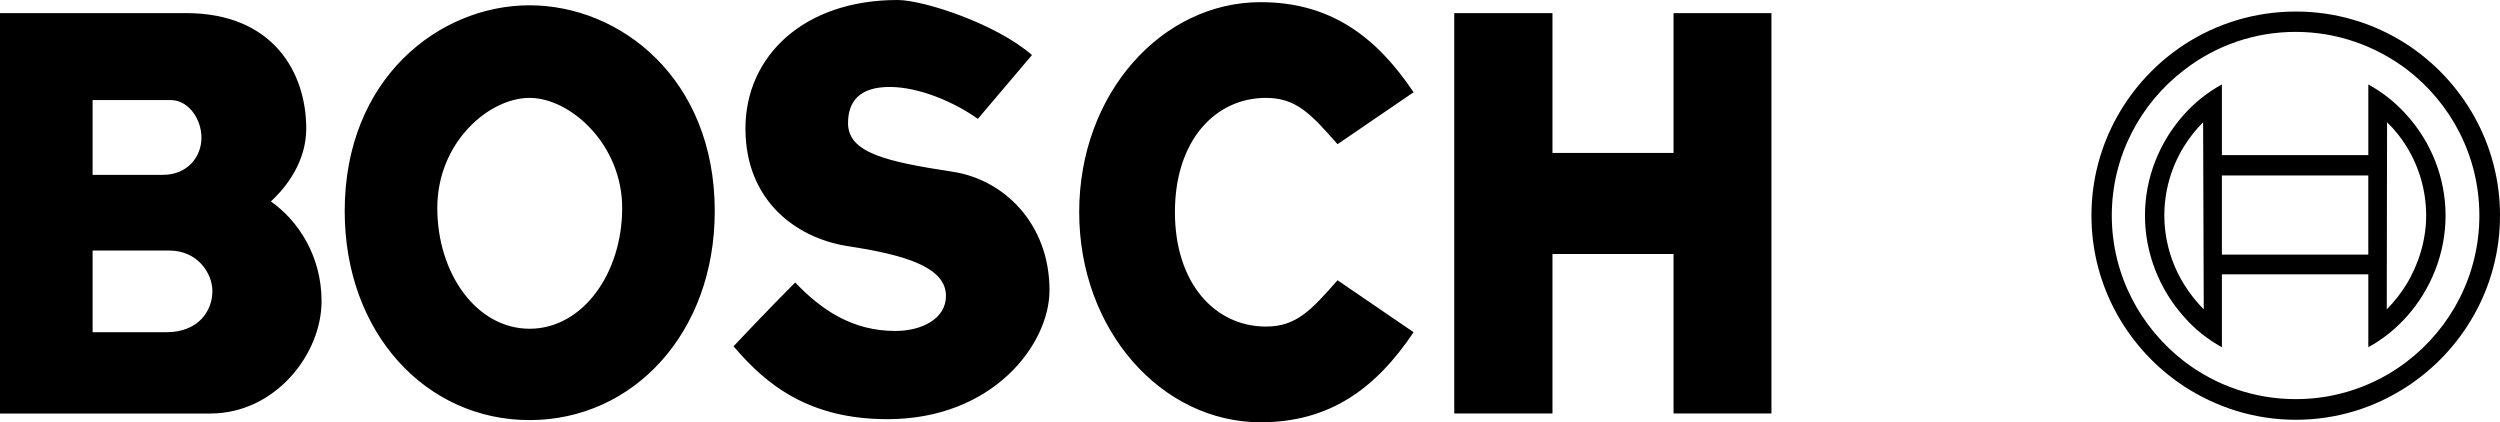 <svg xmlns="http://www.w3.org/2000/svg" id="Calque_1" data-name="Calque 1" viewBox="0 0 2426.47 409.86"><defs><style>      .cls-1 {        fill-rule: evenodd;      }    </style></defs><path class="cls-1" d="M262.92,195.51c16.1-14.88,34.32-39.47,34.32-70.75,0-54.34-32.18-112.03-116.59-112.03H0v388.63h204.03c63.15,0,108.08-57.68,108.08-108.98,0-43.73-22.46-78.04-49.18-96.86ZM89.87,97.13h75.9c17.02,0,29.75,18.22,29.75,36.43,0,19.13-13.97,36.13-37.34,36.13h-68.31v-72.57ZM161.53,322.42h-71.64v-79.23h74.68c26.72,0,41.59,21.54,41.59,39.47-.01,18.2-12.76,39.77-44.63,39.77h0ZM514,5.14c-87.44,0-179.44,70.75-179.44,199.77,0,118.41,78.93,202.82,179.44,202.82s179.73-84.41,179.73-202.82c.01-129.02-91.98-199.77-179.74-199.77h0ZM514,319.08c-51.31,0-89.56-53.44-89.56-117.19s50.09-106.88,89.56-106.88,89.87,44.94,89.87,106.88c.01,63.76-38.56,117.19-89.87,117.19ZM924.5,166.66c-63.76-9.71-101.41-18.21-101.41-47.05,0-21.56,11.54-35.21,40.39-35.21s63.15,14.88,85.61,30.97l52.53-61.93C967.31,23.37,896.87,0,871.06,0c-90.79,0-147.54,54.34-147.54,124.78s49.79,106.56,99.58,114.16c55.56,8.5,95.04,20.34,95.04,48.27,0,22.17-23.38,34.01-49.19,34.01-41.59,0-71.65-20.34-97.16-47.05-26.72,26.72-59.82,61.92-59.82,61.92,31.88,37.65,73.47,70.75,149.39,70.75,102.62,0,157.27-72.86,157.27-125.09-.01-65.29-44.95-107.79-94.13-115.08h0ZM1228.72,95c29.74,0,44.03,16.1,69.5,44.94l73.79-50.4c-36.43-54.34-81.06-87.44-148.46-87.44-95.94,0-176.1,88.66-176.1,203.73s80.17,204.03,176.1,204.03c67.4,0,112.05-33.1,148.46-87.44l-73.79-50.4c-25.49,28.84-39.77,44.94-69.5,44.94-49.19,0-88.35-41.59-88.35-111.12s39.16-110.83,88.35-110.83ZM1624.32,148.44h-117.51V12.72h-95.33v388.61h95.33v-154.83h117.51v154.83h95.02V12.72h-95.02v135.72h0ZM2335.69,111.4c-10.58-11.85-23.1-21.82-37.03-29.45v68.62h-142.11v-68.62c-13.82,7.55-26.24,17.41-36.73,29.16-23.99,26.72-37.95,61.63-37.95,98.06s13.96,71.65,37.95,98.38c10.4,11.91,22.84,21.89,36.73,29.45v-70.74h142.11v70.74c13.93-7.63,26.46-17.6,37.03-29.45,23.99-26.73,37.95-61.93,37.95-98.38s-13.97-71.35-37.95-97.77ZM2119.8,275.94c-12.44-20.06-19.06-43.18-19.13-66.78.02-23.71,6.65-46.94,19.13-67.09,5.23-8.5,11.45-16.35,18.52-23.38l.61,181.56c-7.28-7.34-13.7-15.5-19.13-24.31h0ZM2298.64,247.11h-142.11v-76.81h142.11v76.81ZM2316.56,300.25l.3-181.56c7.26,6.95,13.58,14.81,18.82,23.38,12.48,20.15,19.11,43.39,19.13,67.09,0,23.38-6.99,46.74-19.13,66.78-5.42,8.81-11.83,16.96-19.12,24.31Z"></path><path class="cls-1" d="M2335.69,42.79c-32.03-20.68-69.36-31.65-107.48-31.58-40.08,0-77.11,11.84-108.39,32.18-54.03,35.52-89.88,96.55-89.88,165.78s35.85,130.26,89.88,165.77c31.28,20.34,68.32,32.49,108.39,32.49s76.5-11.84,107.48-31.88c54.64-35.51,90.79-96.86,90.79-166.38s-36.15-130.85-90.79-166.38h0ZM2335.69,351.25c-30.89,23.51-68.66,36.21-107.48,36.13-39.2.05-77.31-12.87-108.39-36.74-42.5-32.79-70.14-84.08-70.14-141.47s27.64-108.7,70.14-141.18c30.99-24.09,69.14-37.13,108.39-37.04,40.37,0,77.42,13.67,107.48,36.13,43.11,32.79,70.75,84.41,70.75,142.1s-27.64,109.28-70.75,142.07h0Z"></path></svg>